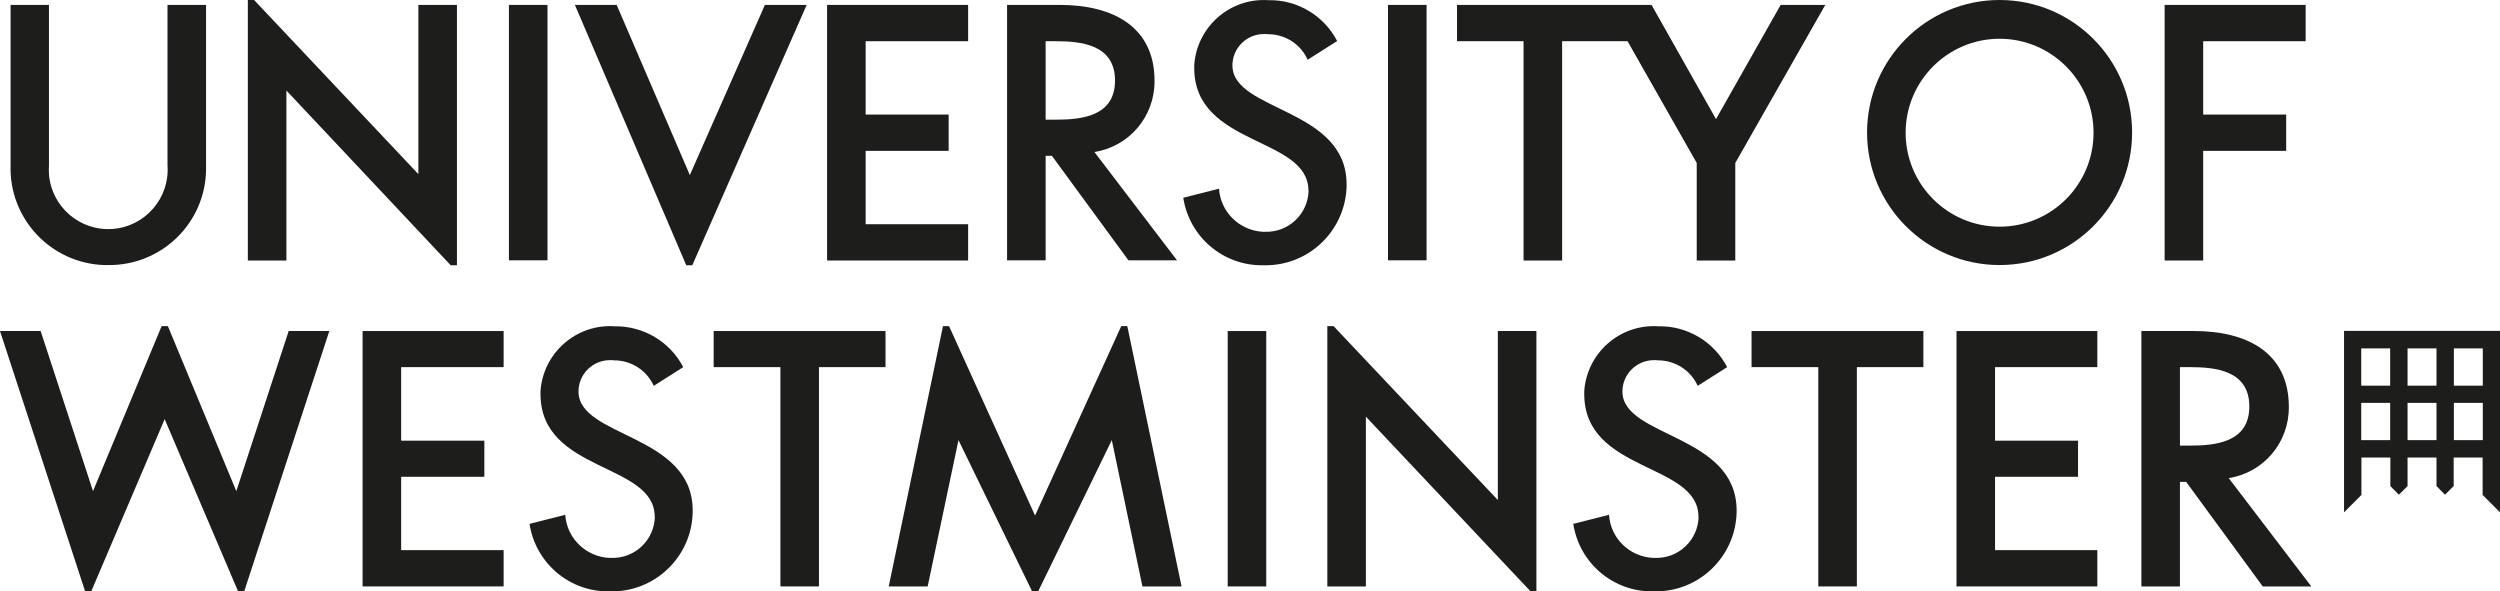 <?xml version="1.0" encoding="UTF-8"?><svg id="Layer_2" xmlns="http://www.w3.org/2000/svg" viewBox="0 0 132.24 31.28"><defs><style>.cls-1{fill:#1d1e1c;stroke-width:0px;}</style></defs><g id="Notes"><g id="Layer_2-2"><g id="Layer_1-2"><path class="cls-1" d="M69.22,10.08c-.03,1.24-1.06,2.22-2.3,2.18-.04,0-.07,0-.11,0-1.24-.06-2.25-1.04-2.33-2.28l-1.89.48c.32,2.09,2.14,3.62,4.25,3.57,2.37.06,4.33-1.82,4.39-4.18,0-.03,0-.07,0-.1,0-4.05-6.04-3.85-6.04-6.29,0-.92.75-1.66,1.67-1.66.07,0,.14,0,.21.01.91,0,1.73.52,2.1,1.35l1.56-.99c-.7-1.35-2.11-2.19-3.63-2.16-2.03-.14-3.79,1.4-3.93,3.43,0,.05,0,.1,0,.15,0,4.17,6.04,3.62,6.04,6.49"/><path class="cls-1" d="M34.64,27.33c-.03,1.24-1.06,2.22-2.3,2.18-.04,0-.07,0-.11,0-1.24-.06-2.25-1.04-2.33-2.28l-1.89.48c.32,2.09,2.14,3.62,4.25,3.57,2.37.06,4.33-1.82,4.38-4.18,0-.03,0-.07,0-.1,0-4.05-6.04-3.85-6.04-6.29,0-.92.75-1.66,1.67-1.66.07,0,.14,0,.21.01.9,0,1.73.52,2.1,1.35l1.56-.99c-.7-1.35-2.11-2.18-3.62-2.16-2.03-.14-3.79,1.4-3.93,3.43,0,.05,0,.1,0,.15,0,4.17,6.04,3.62,6.04,6.49"/><path class="cls-1" d="M89.85,27.33c-.03,1.24-1.06,2.22-2.3,2.18-.04,0-.07,0-.11,0-1.25-.06-2.25-1.04-2.33-2.28l-1.89.48c.32,2.09,2.14,3.62,4.25,3.57,2.37.06,4.33-1.81,4.39-4.18,0-.03,0-.07,0-.1,0-4.05-6.04-3.85-6.04-6.29,0-.92.75-1.66,1.67-1.66.07,0,.14,0,.21.01.9,0,1.73.52,2.1,1.35l1.56-.99c-.7-1.35-2.11-2.19-3.63-2.16-2.03-.14-3.79,1.4-3.93,3.43,0,.05,0,.1,0,.15,0,4.17,6.04,3.62,6.04,6.49"/><path class="cls-1" d="M53.27.26v13.51h2.04v-5.53h.33l4.05,5.53h2.57l-4.37-5.73c1.85-.29,3.2-1.89,3.18-3.77,0-2.85-2.19-4.01-5.01-4.01h-2.78ZM55.31,6.33V2.18h.52c1.33,0,3.15.16,3.15,2.08s-1.82,2.07-3.15,2.07h-.52Z"/><path class="cls-1" d="M113.27,17.51v13.51h2.04v-5.53h.33l4.05,5.53h2.57l-4.37-5.73c1.85-.29,3.2-1.89,3.18-3.77,0-2.85-2.19-4.01-5.01-4.01h-2.78ZM115.31,23.57v-4.15h.52c1.33,0,3.15.16,3.15,2.08s-1.82,2.07-3.15,2.07h-.52Z"/><polygon class="cls-1" points="110.94 19.42 110.94 17.51 103.49 17.51 103.49 31.02 110.94 31.02 110.94 29.1 105.53 29.1 105.53 25.22 109.92 25.22 109.92 23.31 105.53 23.31 105.53 19.42 110.94 19.42"/><polygon class="cls-1" points="26.64 19.42 26.64 17.51 19.18 17.51 19.18 31.02 26.64 31.02 26.64 29.1 21.22 29.1 21.22 25.22 25.62 25.22 25.62 23.31 21.22 23.31 21.22 19.42 26.64 19.42"/><polygon class="cls-1" points="51.21 2.18 51.21 .26 43.75 .26 43.75 13.78 51.21 13.78 51.21 11.86 45.79 11.86 45.79 7.98 50.18 7.98 50.18 6.06 45.79 6.06 45.79 2.18 51.21 2.18"/><polygon class="cls-1" points="121.96 2.18 121.96 .26 114.5 .26 114.5 13.78 116.54 13.78 116.54 7.98 120.93 7.98 120.93 6.06 116.54 6.06 116.54 2.18 121.96 2.18"/><rect class="cls-1" x="64.94" y="17.51" width="2.04" height="13.51"/><rect class="cls-1" x="73.42" y=".26" width="2.04" height="13.51"/><rect class="cls-1" x="26.92" y=".26" width="2.04" height="13.51"/><polygon class="cls-1" points="101.74 17.51 92.65 17.51 92.65 19.42 96.18 19.42 96.18 31.02 98.22 31.02 98.22 19.42 101.74 19.42 101.74 17.51"/><polygon class="cls-1" points="46.84 17.51 37.75 17.51 37.75 19.42 41.28 19.42 41.28 31.02 43.32 31.02 43.32 19.42 46.84 19.42 46.84 17.51"/><path class="cls-1" d="M105.77,0c-3.87,0-7.01,3.14-7.01,7.01s3.14,7.01,7.01,7.01c3.87,0,7.01-3.14,7.01-7.01h0c0-3.87-3.14-7.01-7.01-7.01,0,0,0,0,0,0M105.77,11.99c-2.75,0-4.97-2.23-4.97-4.97s2.23-4.97,4.97-4.97,4.97,2.23,4.97,4.97h0c0,2.75-2.23,4.97-4.97,4.97h0"/><polygon class="cls-1" points="54.92 31.27 58.81 23.28 60.43 31.02 62.5 31.02 59.63 17.25 59.31 17.25 54.75 27.27 50.2 17.25 49.88 17.25 47.01 31.02 49.07 31.02 50.7 23.28 54.59 31.27 54.92 31.27"/><polygon class="cls-1" points="15.27 17.51 12.5 25.98 8.88 17.25 8.55 17.25 4.92 25.98 2.15 17.51 0 17.51 4.5 31.27 4.83 31.27 8.71 22.17 12.59 31.27 12.92 31.27 17.42 17.51 15.27 17.51"/><polygon class="cls-1" points="79.23 17.51 79.23 26.45 70.54 17.25 70.21 17.25 70.21 31.02 72.25 31.02 72.25 22.04 80.95 31.27 81.27 31.27 81.27 17.51 79.23 17.51"/><polygon class="cls-1" points="22.13 .26 22.13 9.21 13.44 0 13.11 0 13.11 13.78 15.15 13.78 15.15 4.79 23.84 14.03 24.17 14.03 24.17 .26 22.13 .26"/><path class="cls-1" d="M8.86.26v8.48c.13,1.73-1.17,3.24-2.9,3.37-1.73.13-3.24-1.17-3.37-2.9-.01-.15-.01-.31,0-.47V.26H.56v8.48c-.09,2.82,2.12,5.18,4.94,5.28.08,0,.15,0,.23,0,2.82.03,5.14-2.23,5.17-5.05,0-.08,0-.15,0-.23V.26h-2.04Z"/><polygon class="cls-1" points="36.62 14.03 42.67 .26 40.46 .26 36.49 9.26 32.62 .26 30.41 .26 36.3 14.03 36.62 14.03"/><polygon class="cls-1" points="94.19 .26 90.77 6.3 87.36 .26 77.07 .26 77.07 2.18 80.59 2.18 80.59 13.78 82.63 13.78 82.63 2.18 86.09 2.18 89.75 8.62 89.75 13.78 91.79 13.78 91.79 8.62 96.55 .26 94.19 .26"/><path class="cls-1" d="M124.9,21.31h1.53v1.97h-1.53v-1.97ZM127.35,21.31h1.53v1.97h-1.53v-1.97ZM129.8,21.31h1.53v1.97h-1.53v-1.97ZM124.9,18.43h1.53v1.97h-1.53v-1.97ZM127.35,18.43h1.53v1.97h-1.53v-1.97ZM129.8,18.43h1.53v1.97h-1.53v-1.97ZM123.99,17.51v9.59l.92-.92v-1.98h1.53v1.51l.45.46.46-.46v-1.51h1.53v1.51l.45.46.46-.46v-1.51h1.53v1.98l.92.92v-9.6h-8.25Z"/></g></g></g></svg>